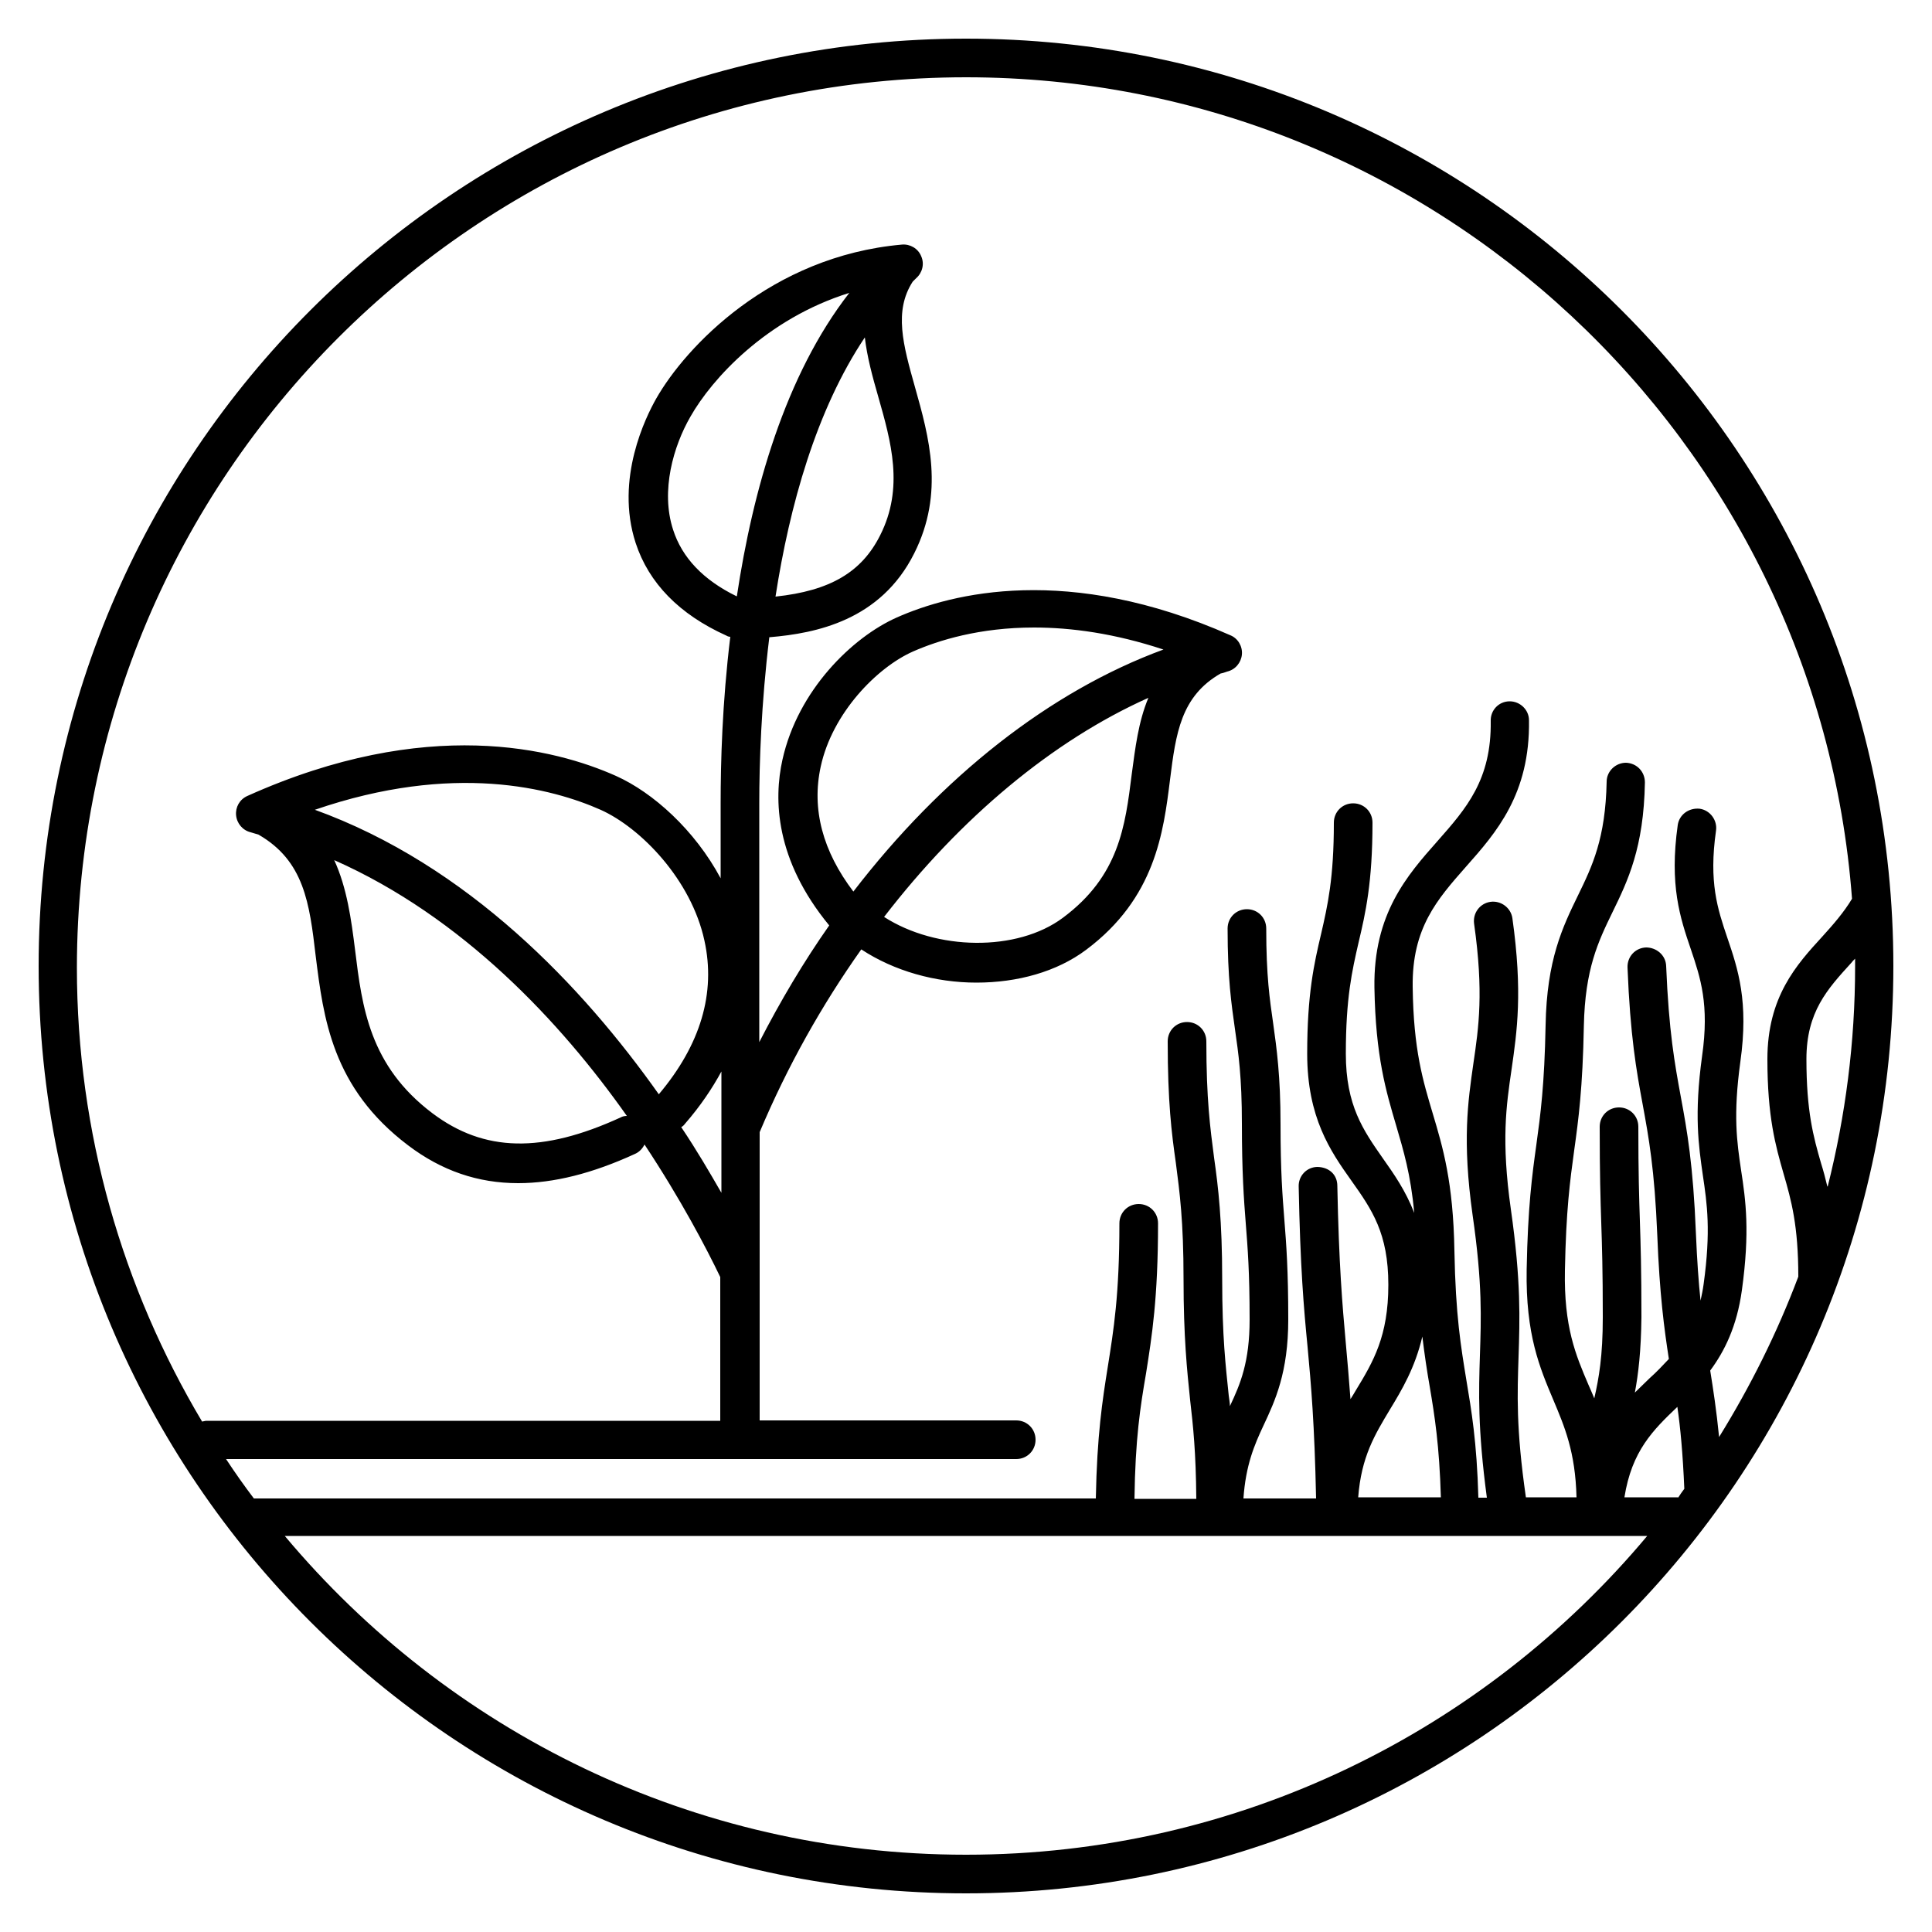 <?xml version="1.0" encoding="UTF-8"?><svg id="Layer_1" xmlns="http://www.w3.org/2000/svg" viewBox="0 0 50 50"><defs><style>.cls-1{stroke-width:0px;}</style></defs><path class="cls-1" d="M25,1C11.75,1,1,11.75,1,25s10.75,24,24,24,24-10.75,24-24S38.25,1,25,1ZM25,2c12.1,0,22.04,9.39,22.93,21.26-.21.35-.48.66-.77.98-.67.73-1.42,1.56-1.42,3.17,0,1.49.21,2.24.42,2.97.2.69.38,1.34.38,2.66-.55,1.46-1.24,2.84-2.05,4.15-.07-.7-.15-1.22-.23-1.72.37-.5.69-1.14.82-2.08.21-1.52.1-2.32-.02-3.1-.11-.74-.21-1.43-.02-2.81.22-1.56-.06-2.4-.34-3.22-.25-.74-.48-1.43-.29-2.76.04-.27-.15-.53-.42-.57-.28-.03-.53.15-.57.42-.22,1.56.06,2.4.34,3.22.25.74.48,1.43.29,2.76-.21,1.52-.09,2.32.02,3.09.11.74.21,1.43.02,2.81-.02.15-.05.29-.08.43-.05-.47-.09-1.03-.12-1.74-.07-1.77-.23-2.67-.39-3.53-.16-.87-.31-1.69-.38-3.39-.01-.28-.25-.48-.52-.48-.28.01-.49.24-.48.52.07,1.77.23,2.67.39,3.53.16.87.31,1.69.38,3.39.06,1.55.18,2.43.3,3.21-.16.17-.32.34-.5.5-.12.12-.25.24-.38.37.09-.48.16-1.07.17-1.95,0-1.25-.02-1.87-.04-2.49-.02-.61-.04-1.22-.04-2.44,0-.28-.22-.5-.5-.5h0c-.28,0-.5.22-.5.5,0,1.24.02,1.86.04,2.48.02.61.04,1.22.04,2.45,0,1.01-.1,1.57-.22,2.1-.05-.12-.1-.24-.15-.35-.33-.77-.64-1.5-.61-2.97.03-1.55.13-2.3.24-3.1.11-.79.22-1.61.25-3.22.03-1.47.37-2.18.74-2.94.4-.82.81-1.67.84-3.36,0-.28-.21-.5-.49-.51h0c-.27,0-.5.22-.5.49-.03,1.47-.37,2.18-.74,2.94-.4.82-.81,1.67-.84,3.36-.03,1.55-.13,2.3-.24,3.1-.11.79-.22,1.61-.25,3.22-.03,1.69.34,2.55.69,3.38.29.69.57,1.34.6,2.52h-1.31s0,0,0,0c-.26-1.8-.22-2.69-.19-3.64.03-.95.07-1.93-.2-3.82-.25-1.77-.12-2.67.02-3.62.14-.98.29-1.99.02-3.91-.04-.27-.3-.46-.57-.42-.27.04-.46.29-.42.57.25,1.77.12,2.67-.02,3.62-.14.98-.29,1.99-.02,3.91.26,1.8.22,2.69.19,3.64-.03.93-.06,1.89.18,3.68h-.22c-.04-1.45-.18-2.26-.31-3.04-.14-.86-.28-1.67-.31-3.35-.03-1.78-.3-2.68-.56-3.55-.25-.84-.5-1.64-.52-3.28-.02-1.52.63-2.26,1.38-3.11.78-.88,1.66-1.88,1.63-3.79,0-.27-.23-.49-.5-.49h0c-.28,0-.5.23-.49.51.02,1.52-.63,2.26-1.38,3.11-.78.88-1.66,1.88-1.63,3.79.03,1.78.3,2.68.56,3.56.19.65.38,1.27.47,2.27-.22-.57-.52-1-.81-1.41-.51-.73-.96-1.37-.96-2.71,0-1.44.16-2.14.33-2.88.18-.76.36-1.55.36-3.1,0-.28-.22-.5-.5-.5s-.5.22-.5.5c0,1.44-.16,2.14-.33,2.88-.18.76-.36,1.55-.36,3.1,0,1.65.6,2.52,1.14,3.28s.96,1.37.96,2.7-.39,1.99-.84,2.73c-.04.07-.09.15-.14.23-.04-.54-.08-1-.12-1.44-.09-1-.18-2.04-.22-4.08,0-.28-.2-.48-.51-.49-.28,0-.5.23-.49.51.04,2.08.13,3.13.23,4.15.09.97.18,1.99.22,3.92h-1.88c.06-.86.28-1.38.52-1.89.3-.64.64-1.37.64-2.74,0-1.28-.05-1.94-.1-2.57-.05-.64-.1-1.25-.1-2.49s-.1-1.96-.19-2.6c-.09-.63-.18-1.23-.18-2.46,0-.28-.22-.5-.5-.5s-.5.22-.5.5c0,1.3.1,1.96.19,2.6.09.63.18,1.23.18,2.46s.05,1.94.1,2.57c.05.64.1,1.25.1,2.49,0,1.1-.24,1.67-.51,2.24,0-.09-.02-.18-.03-.27-.08-.78-.17-1.51-.17-3.02s-.1-2.37-.21-3.14c-.1-.77-.2-1.5-.2-3.01,0-.28-.22-.5-.5-.5s-.5.22-.5.5c0,1.57.1,2.37.21,3.14.1.77.2,1.51.2,3.01s.09,2.36.17,3.13c.08.69.15,1.35.16,2.56h-1.6c.02-1.55.15-2.38.3-3.25.15-.95.31-1.94.31-3.88,0-.28-.22-.5-.5-.5s-.5.22-.5.5c0,1.86-.15,2.76-.3,3.71-.14.87-.28,1.78-.31,3.41H6.57c-.25-.33-.49-.67-.72-1.02h20.45c.28,0,.5-.22.5-.5s-.22-.5-.5-.5h-6.64v-7.46c.72-1.71,1.61-3.29,2.63-4.73.85.56,1.92.86,2.98.86s2.08-.28,2.84-.85c1.79-1.34,2-3.04,2.17-4.4.15-1.2.28-2.16,1.31-2.75.06-.01.11-.03.17-.05.21-.05.36-.23.38-.44.02-.21-.1-.42-.3-.5-4.2-1.86-7.21-1.09-8.63-.46-1.15.51-2.56,1.88-2.96,3.68-.23,1.03-.19,2.59,1.21,4.29-.66.94-1.26,1.95-1.81,3.02v-6.18c0-1.04.05-2.58.26-4.3,0,0,.01,0,.02,0,1.18-.1,2.86-.43,3.73-2.17.79-1.57.38-3.02.02-4.3-.31-1.1-.55-1.97-.06-2.73.03-.03.06-.06.09-.09.16-.14.22-.37.13-.57-.08-.2-.29-.32-.5-.3-3.39.3-5.6,2.65-6.36,3.99-.26.46-1.07,2.07-.53,3.73.34,1.04,1.13,1.85,2.35,2.4.03.02.07.03.1.03-.21,1.72-.25,3.26-.25,4.31v1.94c-.67-1.25-1.75-2.22-2.71-2.65-1.57-.7-4.89-1.57-9.54.52-.2.09-.31.29-.29.5s.17.39.38.44c.07.02.13.04.2.06,1.18.68,1.32,1.77,1.48,3.14.2,1.6.42,3.41,2.39,4.9.87.66,1.81.98,2.85.98.92,0,1.92-.25,3.03-.76.11-.05.19-.14.24-.24.94,1.42,1.6,2.68,1.96,3.43v3.72H5.33s-.06.01-.1.02c-2.05-3.44-3.24-7.46-3.24-11.75C2,12.32,12.32,2,25,2ZM43.43,38.75h-1.39c.19-1.2.74-1.74,1.37-2.34.08.55.14,1.2.18,2.12-.06.08-.11.15-.16.23ZM37.29,38.75h-2.14c.08-1.05.43-1.62.82-2.27.31-.51.65-1.08.84-1.89.06.49.12.89.19,1.29.13.77.25,1.52.29,2.88ZM8.14,20.96c3.6-1.24,6.15-.56,7.41,0,1.04.47,2.34,1.81,2.68,3.38.3,1.36-.1,2.7-1.18,3.98-1.96-2.77-4.93-5.93-8.92-7.37ZM16.23,28.88c-.06,0-.12.01-.17.04-2.03.93-3.53.9-4.87-.11-1.63-1.23-1.82-2.75-2-4.22-.1-.8-.21-1.61-.54-2.33,3.32,1.47,5.86,4.19,7.58,6.63ZM17.73,29.08c.4-.46.7-.91.94-1.35v3.14c-.3-.52-.63-1.09-1.04-1.7.04-.02.07-.05.1-.09ZM19.06,15.43c-.86-.42-1.41-1-1.64-1.72-.33-1.01.01-2.17.45-2.93.55-.97,1.96-2.53,4.11-3.2-1.66,2.13-2.5,5.12-2.91,7.85ZM22.38,8.72c.06.52.2,1.03.35,1.55.33,1.16.67,2.35.05,3.58-.48.96-1.3,1.44-2.71,1.59.36-2.33,1.05-4.83,2.32-6.72ZM22.09,23.08c-.8-1.05-1.09-2.14-.85-3.24.3-1.39,1.46-2.57,2.39-2.98.66-.29,1.72-.62,3.13-.62.96,0,2.08.15,3.35.57-2.94,1.08-5.74,3.29-8.03,6.27ZM29.72,18.06c-.26.62-.34,1.3-.43,1.97-.17,1.36-.33,2.64-1.78,3.72-1.19.89-3.28.85-4.63-.02,1.98-2.57,4.36-4.56,6.84-5.67ZM25,48c-7.07,0-13.41-3.21-17.63-8.25h35.26c-4.22,5.04-10.56,8.25-17.63,8.25ZM47.29,30.7c-.05-.21-.1-.4-.16-.59-.2-.69-.38-1.35-.38-2.7,0-1.22.54-1.81,1.16-2.49.03-.04.06-.07.1-.11,0,.07,0,.13,0,.2,0,1.97-.25,3.87-.71,5.7Z"/></svg>